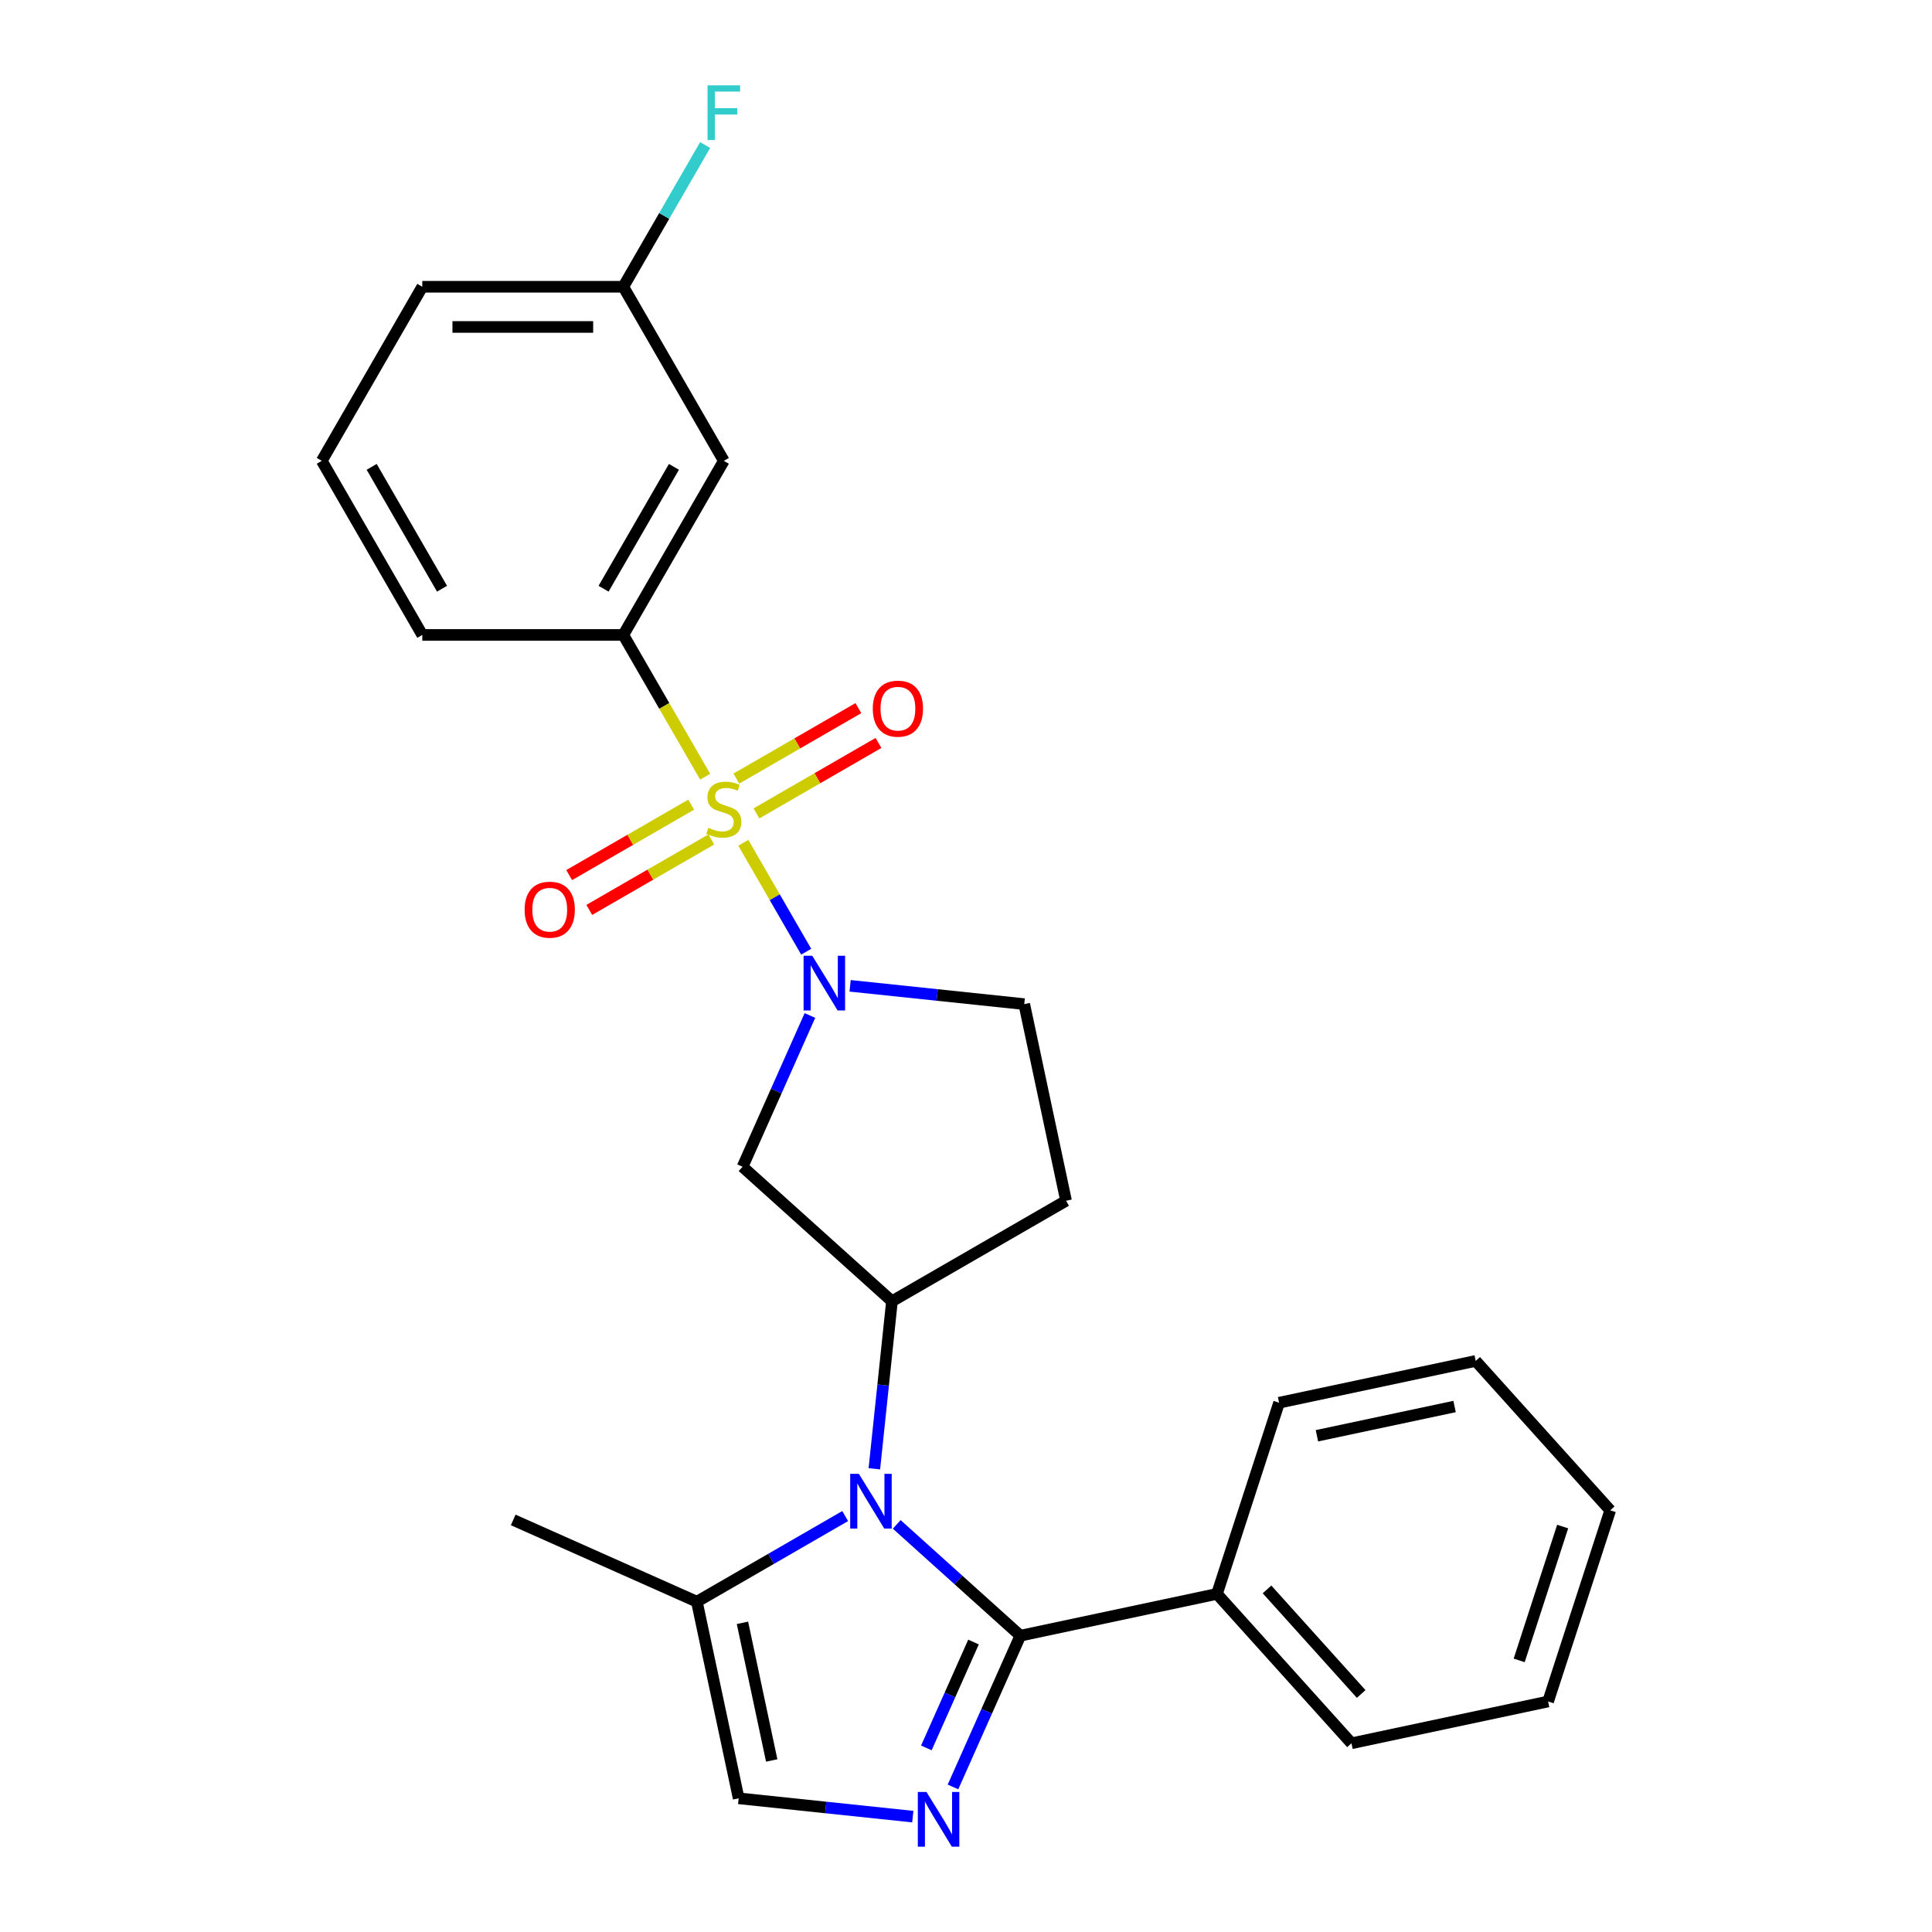 <?xml version='1.0' encoding='iso-8859-1'?>
<svg version='1.1' baseProfile='full'
              xmlns='http://www.w3.org/2000/svg'
                      xmlns:rdkit='http://www.rdkit.org/xml'
                      xmlns:xlink='http://www.w3.org/1999/xlink'
                  xml:space='preserve'
width='1000px' height='1000px' viewBox='0 0 1000 1000'>
<!-- END OF HEADER -->
<rect style='opacity:1.0;fill:#FFFFFF;stroke:none' width='1000' height='1000' x='0' y='0'> </rect>
<path class='bond-1' d='M 384.743,436.23 L 401.016,464.416' style='fill:none;fill-rule:evenodd;stroke:#CCCC00;stroke-width:6px;stroke-linecap:butt;stroke-linejoin:miter;stroke-opacity:1' />
<path class='bond-1' d='M 401.016,464.416 L 417.288,492.601' style='fill:none;fill-rule:evenodd;stroke:#0000FF;stroke-width:6px;stroke-linecap:butt;stroke-linejoin:miter;stroke-opacity:1' />
<path class='bond-5' d='M 364.996,402.028 L 343.811,365.335' style='fill:none;fill-rule:evenodd;stroke:#CCCC00;stroke-width:6px;stroke-linecap:butt;stroke-linejoin:miter;stroke-opacity:1' />
<path class='bond-5' d='M 343.811,365.335 L 322.626,328.641' style='fill:none;fill-rule:evenodd;stroke:#000000;stroke-width:6px;stroke-linecap:butt;stroke-linejoin:miter;stroke-opacity:1' />
<path class='bond-9' d='M 357.767,416.483 L 326.185,434.716' style='fill:none;fill-rule:evenodd;stroke:#CCCC00;stroke-width:6px;stroke-linecap:butt;stroke-linejoin:miter;stroke-opacity:1' />
<path class='bond-9' d='M 326.185,434.716 L 294.604,452.95' style='fill:none;fill-rule:evenodd;stroke:#FF0000;stroke-width:6px;stroke-linecap:butt;stroke-linejoin:miter;stroke-opacity:1' />
<path class='bond-9' d='M 368.171,434.504 L 336.59,452.738' style='fill:none;fill-rule:evenodd;stroke:#CCCC00;stroke-width:6px;stroke-linecap:butt;stroke-linejoin:miter;stroke-opacity:1' />
<path class='bond-9' d='M 336.59,452.738 L 305.009,470.971' style='fill:none;fill-rule:evenodd;stroke:#FF0000;stroke-width:6px;stroke-linecap:butt;stroke-linejoin:miter;stroke-opacity:1' />
<path class='bond-10' d='M 391.534,421.016 L 423.115,402.782' style='fill:none;fill-rule:evenodd;stroke:#CCCC00;stroke-width:6px;stroke-linecap:butt;stroke-linejoin:miter;stroke-opacity:1' />
<path class='bond-10' d='M 423.115,402.782 L 454.697,384.549' style='fill:none;fill-rule:evenodd;stroke:#FF0000;stroke-width:6px;stroke-linecap:butt;stroke-linejoin:miter;stroke-opacity:1' />
<path class='bond-10' d='M 381.129,402.994 L 412.71,384.761' style='fill:none;fill-rule:evenodd;stroke:#CCCC00;stroke-width:6px;stroke-linecap:butt;stroke-linejoin:miter;stroke-opacity:1' />
<path class='bond-10' d='M 412.71,384.761 L 444.292,366.527' style='fill:none;fill-rule:evenodd;stroke:#FF0000;stroke-width:6px;stroke-linecap:butt;stroke-linejoin:miter;stroke-opacity:1' />
<path class='bond-0' d='M 452.562,760.248 L 457.119,716.889' style='fill:none;fill-rule:evenodd;stroke:#0000FF;stroke-width:6px;stroke-linecap:butt;stroke-linejoin:miter;stroke-opacity:1' />
<path class='bond-0' d='M 457.119,716.889 L 461.677,673.531' style='fill:none;fill-rule:evenodd;stroke:#000000;stroke-width:6px;stroke-linecap:butt;stroke-linejoin:miter;stroke-opacity:1' />
<path class='bond-2' d='M 464.142,789.021 L 496.132,817.826' style='fill:none;fill-rule:evenodd;stroke:#0000FF;stroke-width:6px;stroke-linecap:butt;stroke-linejoin:miter;stroke-opacity:1' />
<path class='bond-2' d='M 496.132,817.826 L 528.123,846.63' style='fill:none;fill-rule:evenodd;stroke:#000000;stroke-width:6px;stroke-linecap:butt;stroke-linejoin:miter;stroke-opacity:1' />
<path class='bond-7' d='M 437.459,784.711 L 399.076,806.872' style='fill:none;fill-rule:evenodd;stroke:#0000FF;stroke-width:6px;stroke-linecap:butt;stroke-linejoin:miter;stroke-opacity:1' />
<path class='bond-7' d='M 399.076,806.872 L 360.693,829.033' style='fill:none;fill-rule:evenodd;stroke:#000000;stroke-width:6px;stroke-linecap:butt;stroke-linejoin:miter;stroke-opacity:1' />
<path class='bond-6' d='M 419.211,525.618 L 401.783,564.764' style='fill:none;fill-rule:evenodd;stroke:#0000FF;stroke-width:6px;stroke-linecap:butt;stroke-linejoin:miter;stroke-opacity:1' />
<path class='bond-6' d='M 401.783,564.764 L 384.354,603.91' style='fill:none;fill-rule:evenodd;stroke:#000000;stroke-width:6px;stroke-linecap:butt;stroke-linejoin:miter;stroke-opacity:1' />
<path class='bond-13' d='M 440.015,510.259 L 485.084,514.996' style='fill:none;fill-rule:evenodd;stroke:#0000FF;stroke-width:6px;stroke-linecap:butt;stroke-linejoin:miter;stroke-opacity:1' />
<path class='bond-13' d='M 485.084,514.996 L 530.152,519.733' style='fill:none;fill-rule:evenodd;stroke:#000000;stroke-width:6px;stroke-linecap:butt;stroke-linejoin:miter;stroke-opacity:1' />
<path class='bond-3' d='M 528.123,846.63 L 510.694,885.776' style='fill:none;fill-rule:evenodd;stroke:#000000;stroke-width:6px;stroke-linecap:butt;stroke-linejoin:miter;stroke-opacity:1' />
<path class='bond-3' d='M 510.694,885.776 L 493.266,924.922' style='fill:none;fill-rule:evenodd;stroke:#0000FF;stroke-width:6px;stroke-linecap:butt;stroke-linejoin:miter;stroke-opacity:1' />
<path class='bond-3' d='M 503.884,849.91 L 491.684,877.312' style='fill:none;fill-rule:evenodd;stroke:#000000;stroke-width:6px;stroke-linecap:butt;stroke-linejoin:miter;stroke-opacity:1' />
<path class='bond-3' d='M 491.684,877.312 L 479.484,904.714' style='fill:none;fill-rule:evenodd;stroke:#0000FF;stroke-width:6px;stroke-linecap:butt;stroke-linejoin:miter;stroke-opacity:1' />
<path class='bond-14' d='M 528.123,846.63 L 629.897,824.998' style='fill:none;fill-rule:evenodd;stroke:#000000;stroke-width:6px;stroke-linecap:butt;stroke-linejoin:miter;stroke-opacity:1' />
<path class='bond-28' d='M 472.462,940.281 L 427.394,935.544' style='fill:none;fill-rule:evenodd;stroke:#0000FF;stroke-width:6px;stroke-linecap:butt;stroke-linejoin:miter;stroke-opacity:1' />
<path class='bond-28' d='M 427.394,935.544 L 382.325,930.807' style='fill:none;fill-rule:evenodd;stroke:#000000;stroke-width:6px;stroke-linecap:butt;stroke-linejoin:miter;stroke-opacity:1' />
<path class='bond-4' d='M 461.677,673.531 L 384.354,603.91' style='fill:none;fill-rule:evenodd;stroke:#000000;stroke-width:6px;stroke-linecap:butt;stroke-linejoin:miter;stroke-opacity:1' />
<path class='bond-26' d='M 461.677,673.531 L 551.785,621.507' style='fill:none;fill-rule:evenodd;stroke:#000000;stroke-width:6px;stroke-linecap:butt;stroke-linejoin:miter;stroke-opacity:1' />
<path class='bond-12' d='M 322.626,328.641 L 374.65,238.533' style='fill:none;fill-rule:evenodd;stroke:#000000;stroke-width:6px;stroke-linecap:butt;stroke-linejoin:miter;stroke-opacity:1' />
<path class='bond-12' d='M 312.408,304.72 L 348.825,241.645' style='fill:none;fill-rule:evenodd;stroke:#000000;stroke-width:6px;stroke-linecap:butt;stroke-linejoin:miter;stroke-opacity:1' />
<path class='bond-17' d='M 322.626,328.641 L 218.579,328.641' style='fill:none;fill-rule:evenodd;stroke:#000000;stroke-width:6px;stroke-linecap:butt;stroke-linejoin:miter;stroke-opacity:1' />
<path class='bond-8' d='M 360.693,829.033 L 382.325,930.807' style='fill:none;fill-rule:evenodd;stroke:#000000;stroke-width:6px;stroke-linecap:butt;stroke-linejoin:miter;stroke-opacity:1' />
<path class='bond-8' d='M 384.292,839.972 L 399.435,911.214' style='fill:none;fill-rule:evenodd;stroke:#000000;stroke-width:6px;stroke-linecap:butt;stroke-linejoin:miter;stroke-opacity:1' />
<path class='bond-18' d='M 360.693,829.033 L 265.64,786.713' style='fill:none;fill-rule:evenodd;stroke:#000000;stroke-width:6px;stroke-linecap:butt;stroke-linejoin:miter;stroke-opacity:1' />
<path class='bond-11' d='M 551.785,621.507 L 530.152,519.733' style='fill:none;fill-rule:evenodd;stroke:#000000;stroke-width:6px;stroke-linecap:butt;stroke-linejoin:miter;stroke-opacity:1' />
<path class='bond-15' d='M 374.65,238.533 L 322.626,148.425' style='fill:none;fill-rule:evenodd;stroke:#000000;stroke-width:6px;stroke-linecap:butt;stroke-linejoin:miter;stroke-opacity:1' />
<path class='bond-20' d='M 629.897,824.998 L 699.519,902.32' style='fill:none;fill-rule:evenodd;stroke:#000000;stroke-width:6px;stroke-linecap:butt;stroke-linejoin:miter;stroke-opacity:1' />
<path class='bond-20' d='M 655.805,822.672 L 704.54,876.798' style='fill:none;fill-rule:evenodd;stroke:#000000;stroke-width:6px;stroke-linecap:butt;stroke-linejoin:miter;stroke-opacity:1' />
<path class='bond-21' d='M 629.897,824.998 L 662.05,726.042' style='fill:none;fill-rule:evenodd;stroke:#000000;stroke-width:6px;stroke-linecap:butt;stroke-linejoin:miter;stroke-opacity:1' />
<path class='bond-16' d='M 322.626,148.425 L 343.8,111.752' style='fill:none;fill-rule:evenodd;stroke:#000000;stroke-width:6px;stroke-linecap:butt;stroke-linejoin:miter;stroke-opacity:1' />
<path class='bond-16' d='M 343.8,111.752 L 364.973,75.078' style='fill:none;fill-rule:evenodd;stroke:#33CCCC;stroke-width:6px;stroke-linecap:butt;stroke-linejoin:miter;stroke-opacity:1' />
<path class='bond-27' d='M 322.626,148.425 L 218.579,148.425' style='fill:none;fill-rule:evenodd;stroke:#000000;stroke-width:6px;stroke-linecap:butt;stroke-linejoin:miter;stroke-opacity:1' />
<path class='bond-27' d='M 307.019,169.235 L 234.186,169.235' style='fill:none;fill-rule:evenodd;stroke:#000000;stroke-width:6px;stroke-linecap:butt;stroke-linejoin:miter;stroke-opacity:1' />
<path class='bond-19' d='M 218.579,328.641 L 166.555,238.533' style='fill:none;fill-rule:evenodd;stroke:#000000;stroke-width:6px;stroke-linecap:butt;stroke-linejoin:miter;stroke-opacity:1' />
<path class='bond-19' d='M 228.797,304.72 L 192.38,241.645' style='fill:none;fill-rule:evenodd;stroke:#000000;stroke-width:6px;stroke-linecap:butt;stroke-linejoin:miter;stroke-opacity:1' />
<path class='bond-22' d='M 166.555,238.533 L 218.579,148.425' style='fill:none;fill-rule:evenodd;stroke:#000000;stroke-width:6px;stroke-linecap:butt;stroke-linejoin:miter;stroke-opacity:1' />
<path class='bond-23' d='M 699.519,902.32 L 801.293,880.687' style='fill:none;fill-rule:evenodd;stroke:#000000;stroke-width:6px;stroke-linecap:butt;stroke-linejoin:miter;stroke-opacity:1' />
<path class='bond-24' d='M 662.05,726.042 L 763.824,704.41' style='fill:none;fill-rule:evenodd;stroke:#000000;stroke-width:6px;stroke-linecap:butt;stroke-linejoin:miter;stroke-opacity:1' />
<path class='bond-24' d='M 681.642,743.152 L 752.884,728.009' style='fill:none;fill-rule:evenodd;stroke:#000000;stroke-width:6px;stroke-linecap:butt;stroke-linejoin:miter;stroke-opacity:1' />
<path class='bond-29' d='M 801.293,880.687 L 833.445,781.732' style='fill:none;fill-rule:evenodd;stroke:#000000;stroke-width:6px;stroke-linecap:butt;stroke-linejoin:miter;stroke-opacity:1' />
<path class='bond-29' d='M 786.325,859.414 L 808.831,790.145' style='fill:none;fill-rule:evenodd;stroke:#000000;stroke-width:6px;stroke-linecap:butt;stroke-linejoin:miter;stroke-opacity:1' />
<path class='bond-25' d='M 763.824,704.41 L 833.445,781.732' style='fill:none;fill-rule:evenodd;stroke:#000000;stroke-width:6px;stroke-linecap:butt;stroke-linejoin:miter;stroke-opacity:1' />
<path  class='atom-0' d='M 366.65 428.469
Q 366.97 428.589, 368.29 429.149
Q 369.61 429.709, 371.05 430.069
Q 372.53 430.389, 373.97 430.389
Q 376.65 430.389, 378.21 429.109
Q 379.77 427.789, 379.77 425.509
Q 379.77 423.949, 378.97 422.989
Q 378.21 422.029, 377.01 421.509
Q 375.81 420.989, 373.81 420.389
Q 371.29 419.629, 369.77 418.909
Q 368.29 418.189, 367.21 416.669
Q 366.17 415.149, 366.17 412.589
Q 366.17 409.029, 368.57 406.829
Q 371.01 404.629, 375.81 404.629
Q 379.09 404.629, 382.81 406.189
L 381.89 409.269
Q 378.49 407.869, 375.93 407.869
Q 373.17 407.869, 371.65 409.029
Q 370.13 410.149, 370.17 412.109
Q 370.17 413.629, 370.93 414.549
Q 371.73 415.469, 372.85 415.989
Q 374.01 416.509, 375.93 417.109
Q 378.49 417.909, 380.01 418.709
Q 381.53 419.509, 382.61 421.149
Q 383.73 422.749, 383.73 425.509
Q 383.73 429.429, 381.09 431.549
Q 378.49 433.629, 374.13 433.629
Q 371.61 433.629, 369.69 433.069
Q 367.81 432.549, 365.57 431.629
L 366.65 428.469
' fill='#CCCC00'/>
<path  class='atom-1' d='M 444.541 762.849
L 453.821 777.849
Q 454.741 779.329, 456.221 782.009
Q 457.701 784.689, 457.781 784.849
L 457.781 762.849
L 461.541 762.849
L 461.541 791.169
L 457.661 791.169
L 447.701 774.769
Q 446.541 772.849, 445.301 770.649
Q 444.101 768.449, 443.741 767.769
L 443.741 791.169
L 440.061 791.169
L 440.061 762.849
L 444.541 762.849
' fill='#0000FF'/>
<path  class='atom-2' d='M 420.414 494.697
L 429.694 509.697
Q 430.614 511.177, 432.094 513.857
Q 433.574 516.537, 433.654 516.697
L 433.654 494.697
L 437.414 494.697
L 437.414 523.017
L 433.534 523.017
L 423.574 506.617
Q 422.414 504.697, 421.174 502.497
Q 419.974 500.297, 419.614 499.617
L 419.614 523.017
L 415.934 523.017
L 415.934 494.697
L 420.414 494.697
' fill='#0000FF'/>
<path  class='atom-4' d='M 479.543 927.523
L 488.823 942.523
Q 489.743 944.003, 491.223 946.683
Q 492.703 949.363, 492.783 949.523
L 492.783 927.523
L 496.543 927.523
L 496.543 955.843
L 492.663 955.843
L 482.703 939.443
Q 481.543 937.523, 480.303 935.323
Q 479.103 933.123, 478.743 932.443
L 478.743 955.843
L 475.063 955.843
L 475.063 927.523
L 479.543 927.523
' fill='#0000FF'/>
<path  class='atom-10' d='M 271.542 470.853
Q 271.542 464.053, 274.902 460.253
Q 278.262 456.453, 284.542 456.453
Q 290.822 456.453, 294.182 460.253
Q 297.542 464.053, 297.542 470.853
Q 297.542 477.733, 294.142 481.653
Q 290.742 485.533, 284.542 485.533
Q 278.302 485.533, 274.902 481.653
Q 271.542 477.773, 271.542 470.853
M 284.542 482.333
Q 288.862 482.333, 291.182 479.453
Q 293.542 476.533, 293.542 470.853
Q 293.542 465.293, 291.182 462.493
Q 288.862 459.653, 284.542 459.653
Q 280.222 459.653, 277.862 462.453
Q 275.542 465.253, 275.542 470.853
Q 275.542 476.573, 277.862 479.453
Q 280.222 482.333, 284.542 482.333
' fill='#FF0000'/>
<path  class='atom-11' d='M 451.758 366.805
Q 451.758 360.005, 455.118 356.205
Q 458.478 352.405, 464.758 352.405
Q 471.038 352.405, 474.398 356.205
Q 477.758 360.005, 477.758 366.805
Q 477.758 373.685, 474.358 377.605
Q 470.958 381.485, 464.758 381.485
Q 458.518 381.485, 455.118 377.605
Q 451.758 373.725, 451.758 366.805
M 464.758 378.285
Q 469.078 378.285, 471.398 375.405
Q 473.758 372.485, 473.758 366.805
Q 473.758 361.245, 471.398 358.445
Q 469.078 355.605, 464.758 355.605
Q 460.438 355.605, 458.078 358.405
Q 455.758 361.205, 455.758 366.805
Q 455.758 372.525, 458.078 375.405
Q 460.438 378.285, 464.758 378.285
' fill='#FF0000'/>
<path  class='atom-17' d='M 366.23 44.157
L 383.07 44.157
L 383.07 47.397
L 370.03 47.397
L 370.03 55.997
L 381.63 55.997
L 381.63 59.277
L 370.03 59.277
L 370.03 72.477
L 366.23 72.477
L 366.23 44.157
' fill='#33CCCC'/>
</svg>
